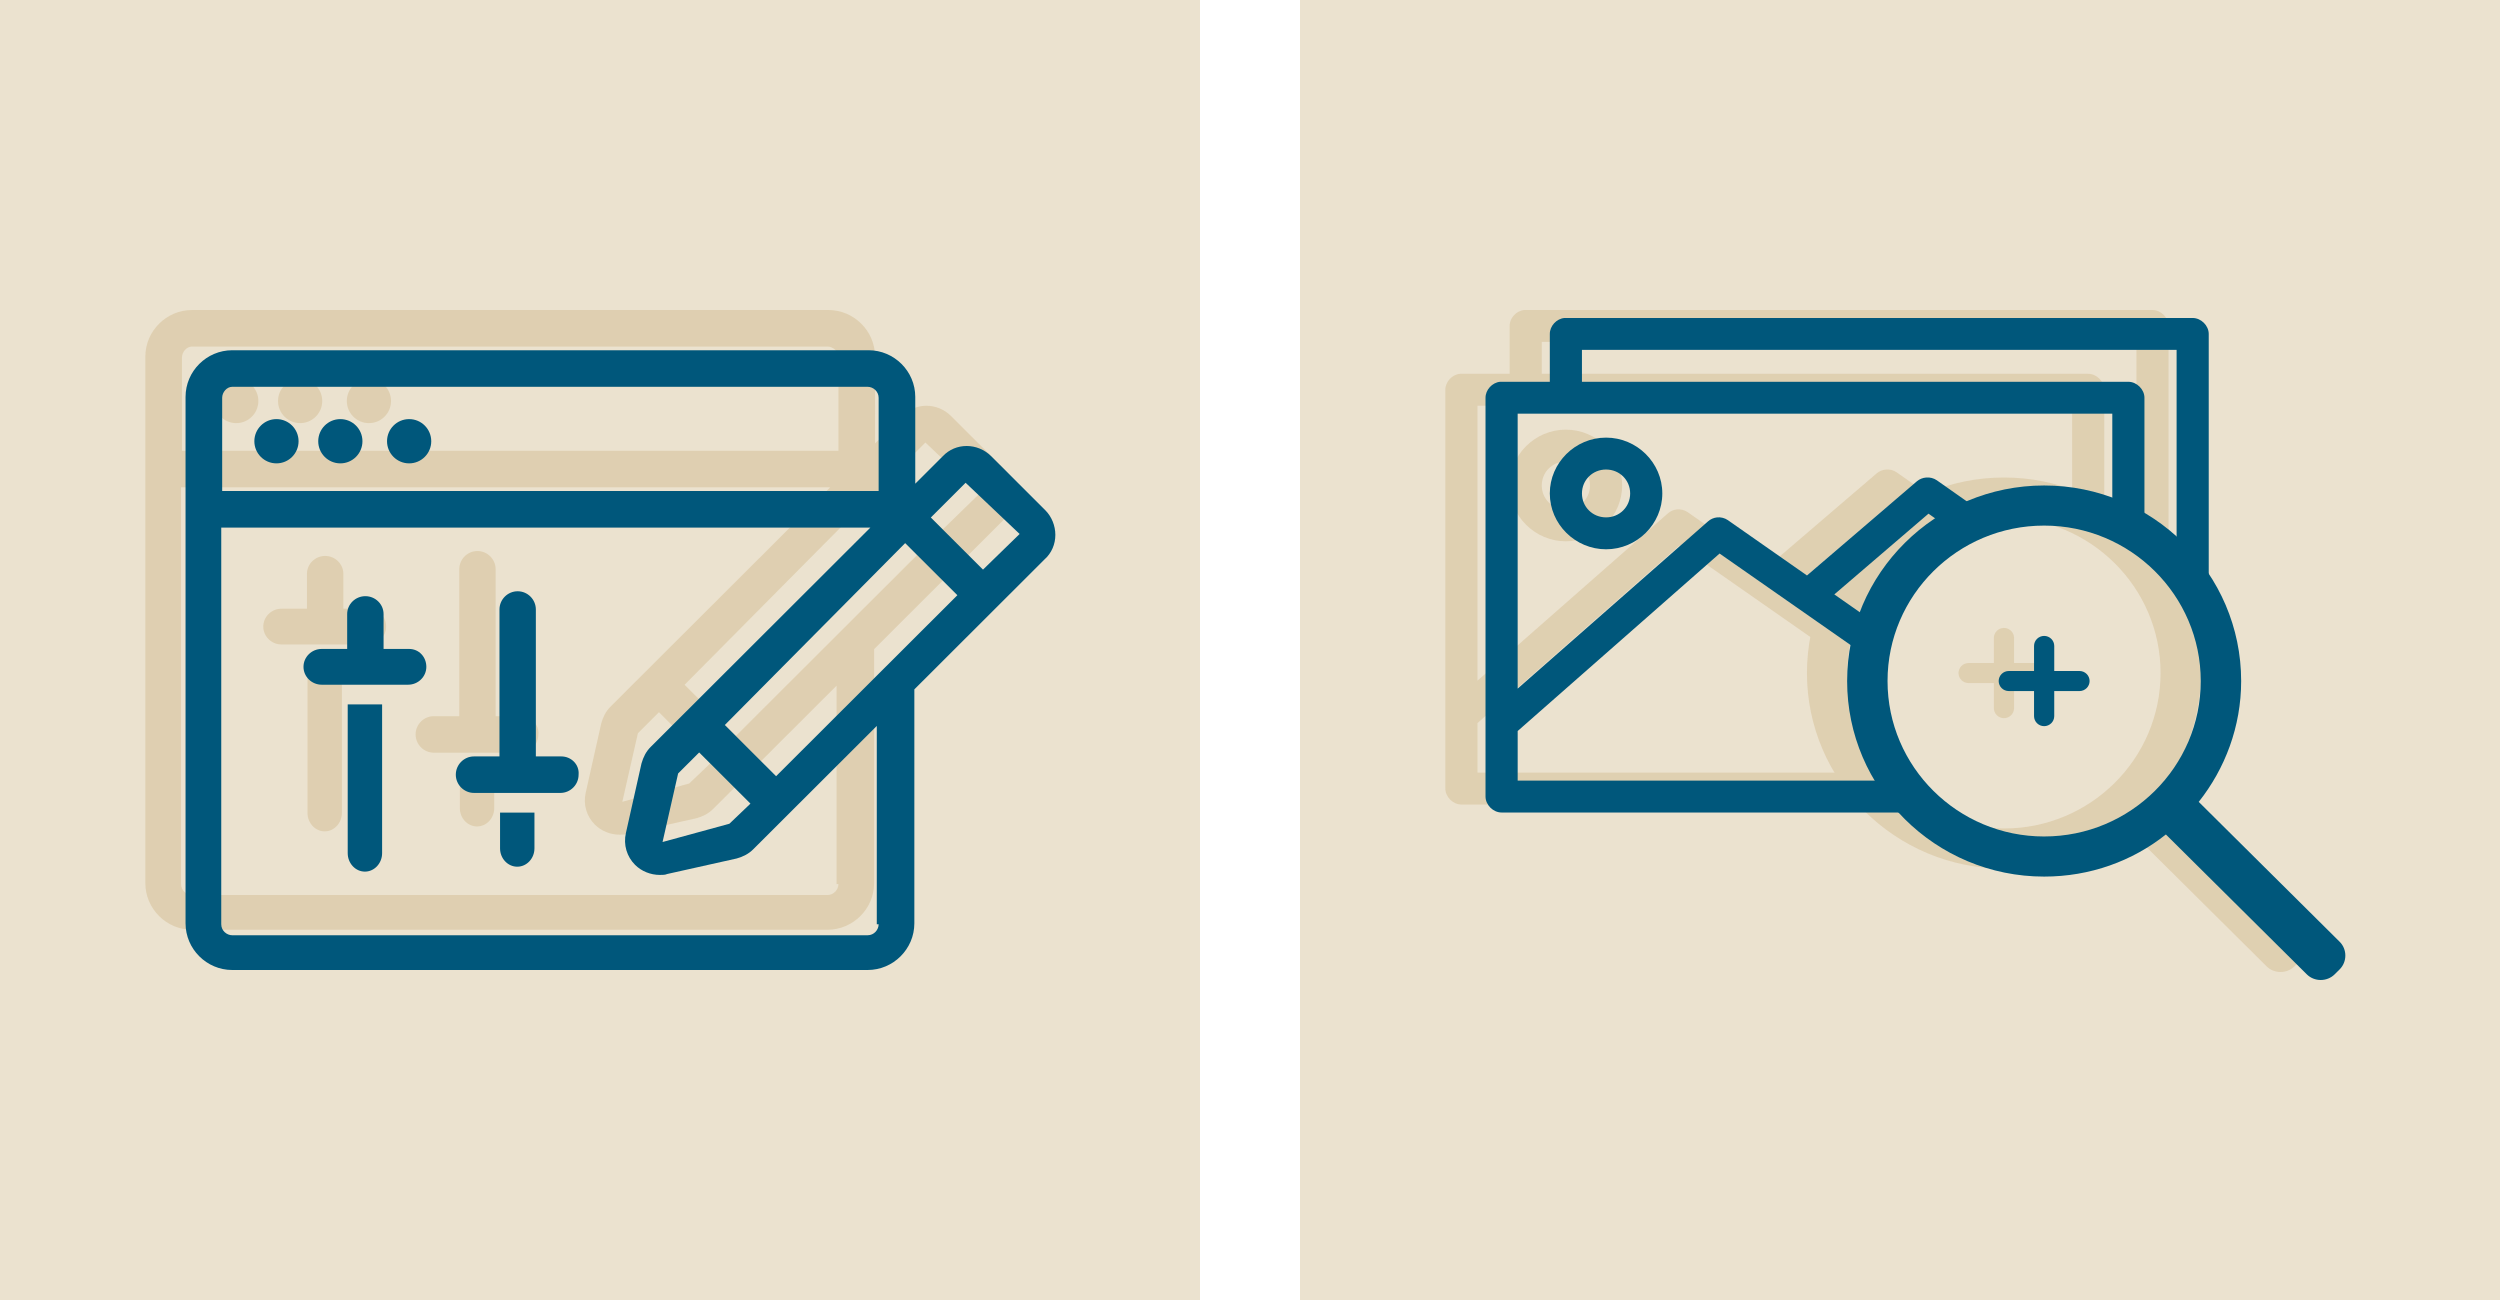<svg xmlns="http://www.w3.org/2000/svg" width="250" height="130" viewBox="0 0 250 130">
    <defs>
        <filter id="1aocnu66ja" color-interpolation-filters="auto">
            <feColorMatrix in="SourceGraphic" values="0 0 0 0 0 0 0 0 0 0.341 0 0 0 0 0.482 0 0 0 1 0"/>
        </filter>
    </defs>
    <g fill="none" fill-rule="evenodd">
        <g>
            <g>
                <g>
                    <path fill="#EBE2CF" d="M-5 5H125V125H-5z" transform="translate(-2352, -2478) translate(2352, 1558) translate(0, 920) translate(60, 65) rotate(-90) translate(-60, -65)"/>
                    <path fill="#EBE2CF" d="M125 5H255V125H125z" transform="translate(-2352, -2478) translate(2352, 1558) translate(0, 920) translate(190, 65) rotate(-90) translate(-190, -65)"/>
                    <g>
                        <g fill="#BC9856" fill-rule="nonzero" opacity=".249">
                            <path d="M70.714 0c.842 0 1.607.76 1.607 1.595v27.289c-.809-1.77-1.899-3.386-3.213-4.792V3.19H9.642v3.191h54.643c.841 0 1.607.76 1.607 1.595v13.391c-1.005-.667-2.08-1.238-3.214-1.697V9.571H3.214v27.493L22.25 20.34c.25-.222.57-.364.904-.399.377-.038.768.06 1.08.275l7.91 5.533 10.999-9.422c.26-.218.59-.35.929-.374.37-.033.749.066 1.055.275l4.544 3.194c-1.168.42-2.28.958-3.32 1.598l-2.053-1.452-9.417 8.075 3.896 2.725c-.378 1.073-.656 2.192-.823 3.347l-14.549-10.16c-6.725 5.91-13.486 11.851-20.19 17.748v4.96h37.599c.787 1.168 1.709 2.238 2.743 3.19H1.607c-.841 0-1.607-.76-1.607-1.595V7.977c-.003-.788.666-1.522 1.456-1.596H6.43V1.595C6.425.808 7.095.074 7.885 0zm-58.66 11.964c3.087 0 5.625 2.519 5.625 5.584 0 3.064-2.538 5.583-5.625 5.583-3.088 0-5.625-2.519-5.625-5.583 0-3.065 2.537-5.584 5.625-5.584zm0 3.19c-1.35 0-2.411 1.053-2.411 2.394 0 1.34 1.06 2.392 2.41 2.392 1.351 0 2.411-1.052 2.411-2.392 0-1.34-1.06-2.393-2.41-2.393z" transform="translate(-2352, -2478) translate(2352, 1558) translate(0, 920) translate(144.534, 31)"/>
                            <g>
                                <path d="M49.253 45.63L35.16 31.64c2.627-3.31 4.243-7.522 4.243-12.085C39.402 8.775 30.562 0 19.702 0 8.84 0 0 8.775 0 19.555s8.84 19.556 19.701 19.556c4.597 0 8.84-1.555 12.175-4.212l14.094 13.99c.757.751 2.02.751 2.778 0l.505-.502c.758-.752.758-2.006 0-2.758zM19.701 35.1c-8.638 0-15.66-6.97-15.66-15.545 0-8.574 7.022-15.544 15.66-15.544s15.66 6.97 15.66 15.544c0 8.575-7.022 15.544-15.66 15.544z" transform="translate(-2352, -2478) translate(2352, 1558) translate(0, 920) translate(144.534, 31) translate(36.161, 16.75)"/>
                                <path d="M23.237 18.552h-2.525v-2.507c0-.551-.455-1.002-1.01-1.002-.556 0-1.011.45-1.011 1.002v2.507h-2.526c-.556 0-1.01.452-1.01 1.003 0 .552.454 1.003 1.01 1.003h2.526v2.507c0 .552.455 1.003 1.01 1.003.556 0 1.01-.451 1.01-1.003v-2.507h2.526c.556 0 1.01-.451 1.01-1.003 0-.551-.454-1.003-1.01-1.003z" transform="translate(-2352, -2478) translate(2352, 1558) translate(0, 920) translate(144.534, 31) translate(36.161, 16.75)"/>
                            </g>
                        </g>
                        <g filter="url(#1aocnu66ja)" transform="translate(-2352, -2478) translate(2352, 1558) translate(0, 920) translate(144.534, 31)">
                            <g fill="#00577B" fill-rule="nonzero">
                                <path d="M70.714 0c.842 0 1.607.76 1.607 1.595v27.289c-.809-1.77-1.899-3.386-3.213-4.792V3.19H9.642v3.191h54.643c.841 0 1.607.76 1.607 1.595v13.391c-1.005-.667-2.08-1.238-3.214-1.697V9.571H3.214v27.493L22.25 20.34c.25-.222.57-.364.904-.399.377-.038.768.06 1.08.275l7.91 5.533 10.999-9.422c.26-.218.59-.35.929-.374.37-.033.749.066 1.055.275l4.544 3.194c-1.168.42-2.28.958-3.32 1.598l-2.053-1.452-9.417 8.075 3.896 2.725c-.378 1.073-.656 2.192-.823 3.347l-14.549-10.16c-6.725 5.91-13.486 11.851-20.19 17.748v4.96h37.599c.787 1.168 1.709 2.238 2.743 3.19H1.607c-.841 0-1.607-.76-1.607-1.595V7.977c-.003-.788.666-1.522 1.456-1.596H6.43V1.595C6.425.808 7.095.074 7.885 0zm-58.66 11.964c3.087 0 5.625 2.519 5.625 5.584 0 3.064-2.538 5.583-5.625 5.583-3.088 0-5.625-2.519-5.625-5.583 0-3.065 2.537-5.584 5.625-5.584zm0 3.19c-1.35 0-2.411 1.053-2.411 2.394 0 1.34 1.06 2.392 2.41 2.392 1.351 0 2.411-1.052 2.411-2.392 0-1.34-1.06-2.393-2.41-2.393z" transform="translate(4.018, 0.798)"/>
                                <g>
                                    <path d="M49.253 45.63L35.16 31.64c2.627-3.31 4.243-7.522 4.243-12.085C39.402 8.775 30.562 0 19.702 0 8.84 0 0 8.775 0 19.555s8.84 19.556 19.701 19.556c4.597 0 8.84-1.555 12.175-4.212l14.094 13.99c.757.751 2.02.751 2.778 0l.505-.502c.758-.752.758-2.006 0-2.758zM19.701 35.1c-8.638 0-15.66-6.97-15.66-15.545 0-8.574 7.022-15.544 15.66-15.544s15.66 6.97 15.66 15.544c0 8.575-7.022 15.544-15.66 15.544z" transform="translate(4.018, 0.798) translate(36.161, 16.75)"/>
                                    <path d="M23.237 18.552h-2.525v-2.507c0-.551-.455-1.002-1.01-1.002-.556 0-1.011.45-1.011 1.002v2.507h-2.526c-.556 0-1.01.452-1.01 1.003 0 .552.454 1.003 1.01 1.003h2.526v2.507c0 .552.455 1.003 1.01 1.003.556 0 1.01-.451 1.01-1.003v-2.507h2.526c.556 0 1.01-.451 1.01-1.003 0-.551-.454-1.003-1.01-1.003z" transform="translate(4.018, 0.798) translate(36.161, 16.75)"/>
                                </g>
                            </g>
                        </g>
                    </g>
                    <g fill-rule="nonzero">
                        <g fill="#BC9856" opacity=".25" transform="translate(-2352, -2478) translate(2352, 1558) translate(0, 920) translate(14.534, 31)">
                            <ellipse cx="9.091" cy="9.1" rx="2.211" ry="2.213"/>
                            <ellipse cx="15.479" cy="9.1" rx="2.211" ry="2.213"/>
                            <ellipse cx="22.359" cy="9.1" rx="2.211" ry="2.213"/>
                            <path d="M16.216 50.29c0 1.017.774 1.848 1.72 1.848s1.72-.831 1.72-1.848V35.415h-3.44V50.29zM22.35 29.87h-2.548v-3.488c0-.984-.82-1.789-1.82-1.789-1.001 0-1.82.805-1.82 1.79v3.487h-2.548c-1.001 0-1.82.805-1.82 1.789 0 .983.819 1.788 1.82 1.788h8.645c1.001 0 1.82-.805 1.82-1.788 0-.984-.728-1.79-1.729-1.79zM31.45 49.812c0 1.009.774 1.834 1.72 1.834s1.72-.825 1.72-1.834v-3.576h-3.44v3.576zM37.578 40.618H35.03V25.927c0-1.004-.818-1.825-1.819-1.825-1 0-1.819.82-1.819 1.825v14.691h-2.547c-1 0-1.819.821-1.819 1.825s.819 1.825 1.82 1.825h8.64c1 0 1.819-.821 1.819-1.825.09-1.004-.728-1.825-1.728-1.825z"/>
                            <path d="M86.98 18.465c0-.914-.367-1.828-1.008-2.468l-5.402-5.394c-1.373-1.37-3.57-1.37-4.852 0l-2.747 2.743V4.662c0-2.56-2.106-4.662-4.67-4.662H4.67C2.106 0 0 2.102 0 4.662v52.652c0 2.56 2.106 4.662 4.67 4.662h63.54c2.564 0 4.67-2.103 4.67-4.662V33.913l13-12.98c.733-.64 1.1-1.554 1.1-2.468zM54.384 47.35l-6.684 1.828 1.557-6.855 2.106-2.103 5.127 5.12-2.106 2.01zm4.67-4.753l-5.128-5.12 18.037-18.19 5.219 5.21-18.129 18.1zM4.668 3.657H68.21c.55 0 1.099.456 1.099 1.096v9.324H3.662V4.753c0-.548.458-1.097 1.007-1.097zm64.64 53.748c0 .549-.458 1.097-1.099 1.097H4.67c-.55 0-1.1-.457-1.1-1.097V17.733h64.915L46.51 39.672c-.458.457-.732 1.005-.915 1.645l-1.557 6.947c-.275 1.189.092 2.377.916 3.2.64.64 1.556 1.005 2.472 1.005.274 0 .549 0 .732-.091l6.958-1.554c.641-.183 1.19-.457 1.648-.914l12.36-12.34v19.835h.184zm10.437-35.467l-5.218-5.21 3.479-3.474 5.402 5.12-3.663 3.564z"/>
                        </g>
                        <g fill="#00577B" transform="translate(-2352, -2478) translate(2352, 1558) translate(0, 920) translate(14.534, 31) translate(4.021, 4.024)">
                            <ellipse cx="9.091" cy="9.1" rx="2.211" ry="2.213"/>
                            <ellipse cx="15.479" cy="9.1" rx="2.211" ry="2.213"/>
                            <ellipse cx="22.359" cy="9.1" rx="2.211" ry="2.213"/>
                            <path d="M16.216 50.29c0 1.017.774 1.848 1.72 1.848s1.72-.831 1.72-1.848V35.415h-3.44V50.29zM22.35 29.87h-2.548v-3.488c0-.984-.82-1.789-1.82-1.789-1.001 0-1.82.805-1.82 1.79v3.487h-2.548c-1.001 0-1.82.805-1.82 1.789 0 .983.819 1.788 1.82 1.788h8.645c1.001 0 1.82-.805 1.82-1.788 0-.984-.728-1.79-1.729-1.79zM31.45 49.812c0 1.009.774 1.834 1.72 1.834s1.72-.825 1.72-1.834v-3.576h-3.44v3.576zM37.578 40.618H35.03V25.927c0-1.004-.818-1.825-1.819-1.825-1 0-1.819.82-1.819 1.825v14.691h-2.547c-1 0-1.819.821-1.819 1.825s.819 1.825 1.82 1.825h8.64c1 0 1.819-.821 1.819-1.825.09-1.004-.728-1.825-1.728-1.825z"/>
                            <path d="M86.98 18.465c0-.914-.367-1.828-1.008-2.468l-5.402-5.394c-1.373-1.37-3.57-1.37-4.852 0l-2.747 2.743V4.662c0-2.56-2.106-4.662-4.67-4.662H4.67C2.106 0 0 2.102 0 4.662v52.652c0 2.56 2.106 4.662 4.67 4.662h63.54c2.564 0 4.67-2.103 4.67-4.662V33.913l13-12.98c.733-.64 1.1-1.554 1.1-2.468zM54.384 47.35l-6.684 1.828 1.557-6.855 2.106-2.103 5.127 5.12-2.106 2.01zm4.67-4.753l-5.128-5.12 18.037-18.19 5.219 5.21-18.129 18.1zM4.668 3.657H68.21c.55 0 1.099.456 1.099 1.096v9.324H3.662V4.753c0-.548.458-1.097 1.007-1.097zm64.64 53.748c0 .549-.458 1.097-1.099 1.097H4.67c-.55 0-1.1-.457-1.1-1.097V17.733h64.915L46.51 39.672c-.458.457-.732 1.005-.915 1.645l-1.557 6.947c-.275 1.189.092 2.377.916 3.2.64.64 1.556 1.005 2.472 1.005.274 0 .549 0 .732-.091l6.958-1.554c.641-.183 1.19-.457 1.648-.914l12.36-12.34v19.835h.184zm10.437-35.467l-5.218-5.21 3.479-3.474 5.402 5.12-3.663 3.564z"/>
                        </g>
                    </g>
                </g>
            </g>
        </g>
    </g>
</svg>
